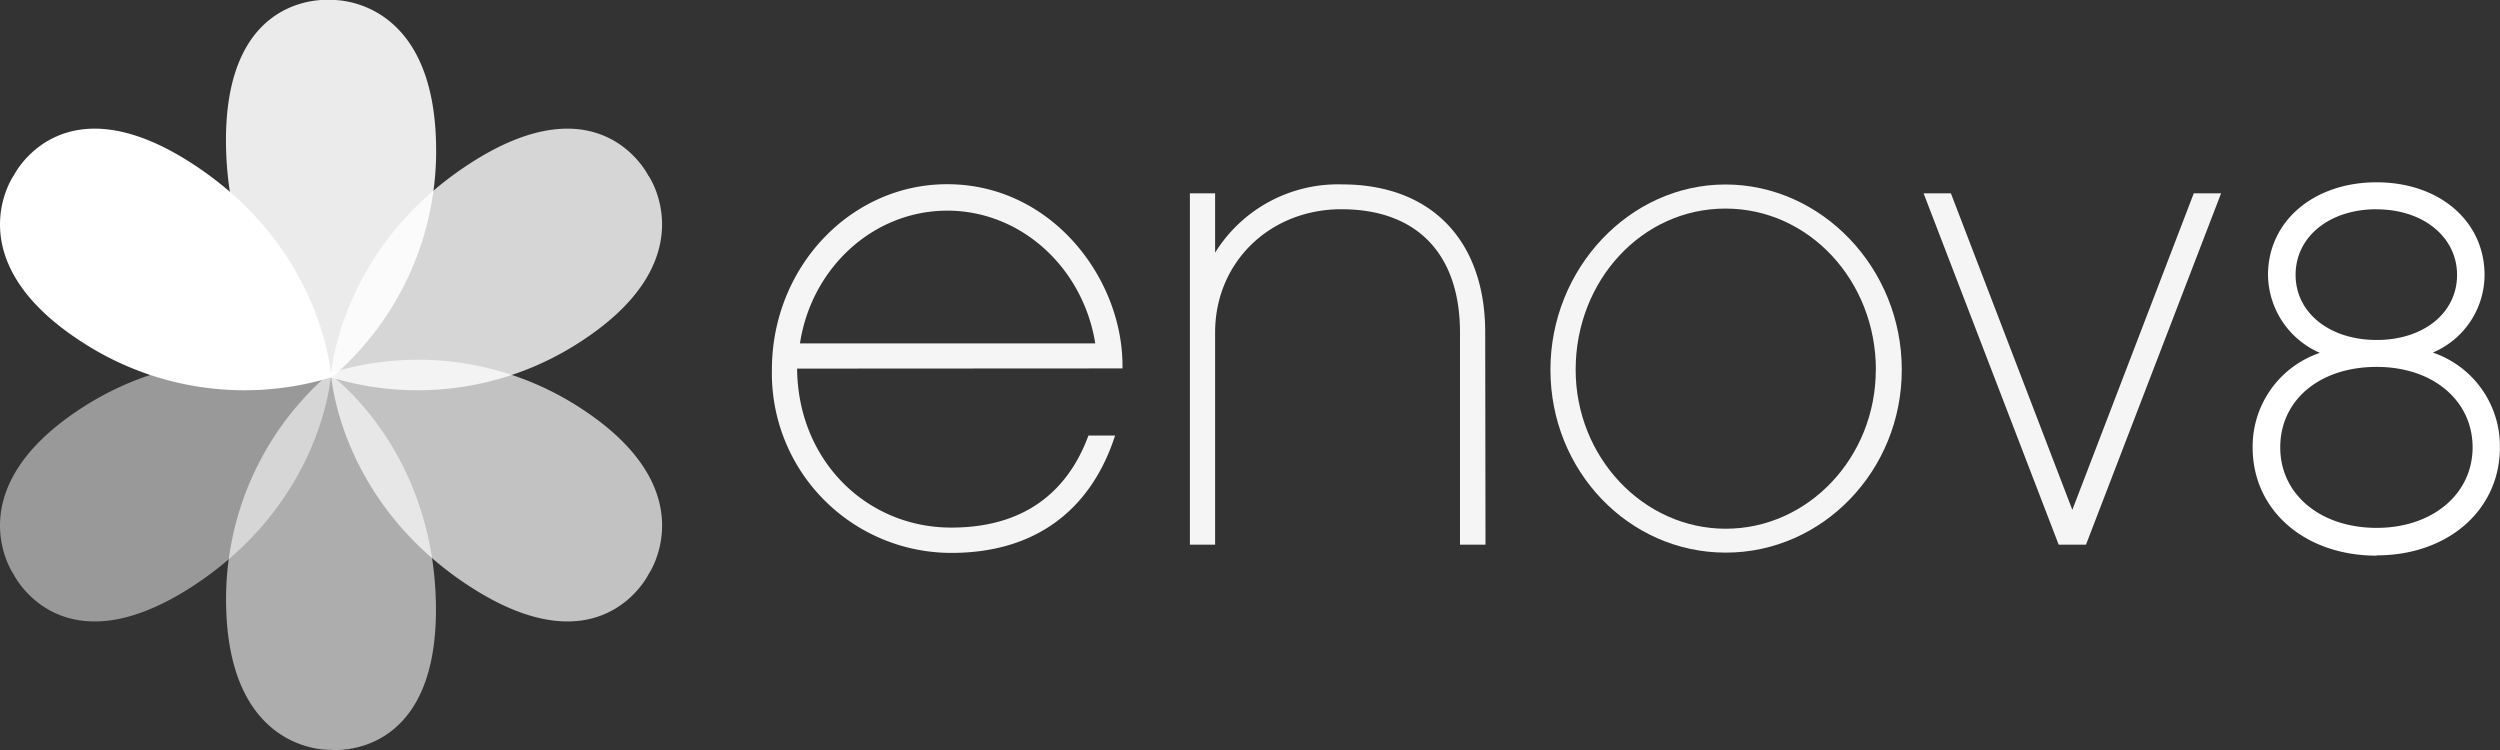 <svg xmlns="http://www.w3.org/2000/svg" viewBox="0 0 263.7 79.12"><rect x="0" y="0" width="263.7" height="79.12" fill="#333333" stroke="none"/><defs><style>.cls-1{opacity:0.95;}.cls-2{fill:#fff;}.cls-3{opacity:0.9;}.cls-4{opacity:0.6;}.cls-5{opacity:0.5;}.cls-6{opacity:0.8;}.cls-7{opacity:0.7;}</style></defs><title>Asset 31</title><g id="Layer_2" data-name="Layer 2"><g id="Layer_1-2" data-name="Layer 1"><g class="cls-1"><path class="cls-2" d="M84.08,38.88c.07,9.64,7.27,16.77,16.26,16.77,8.71,0,12.67-4.82,14.47-9.71h2.81c-2.59,8-8.56,12.38-17.27,12.38A18.94,18.94,0,0,1,81.42,39c0-10.79,8.27-19.57,18.49-19.57,11.08,0,18.64,10.07,18.49,19.43Zm31.45-2.66c-1.29-8-7.84-14-15.61-14s-14.32,6-15.54,14Z"/><path class="cls-2" d="M156.69,57.45H154V35.07c0-8.13-4.39-13-12.52-13-7.48,0-13.31,5.54-13.31,13V57.45h-2.66V20.39h2.66v6.26a15.25,15.25,0,0,1,13.38-7.2c9.5,0,15.11,6,15.11,15.62Z"/><path class="cls-2" d="M200.6,39c0,10.65-8.35,19.29-18.57,19.29S163.54,49.68,163.54,39,171.89,19.46,182,19.46,200.6,28.23,200.6,39m-2.73,0C197.86,29.6,190.81,22,182,22S166.2,29.6,166.2,39c0,9.21,7.12,16.77,15.83,16.77S197.86,48.24,197.86,39"/><polygon class="cls-2" points="220.03 57.45 217.15 57.45 202.9 20.39 205.78 20.39 218.59 53.78 231.4 20.39 234.28 20.39 220.03 57.45"/></g><path class="cls-2" d="M250.68,58.61c-7.58,0-13.07-4.79-13.07-11.39a10.43,10.43,0,0,1,7.09-10A9.08,9.08,0,0,1,239.23,29c0-5.66,4.81-9.77,11.45-9.77s11.39,4.11,11.39,9.77a8.92,8.92,0,0,1-5.46,8.19,10.42,10.42,0,0,1,7.08,10c0,6.6-5.47,11.39-13,11.39m0-19.88c-6,0-10.17,3.49-10.17,8.49s4.28,8.49,10.17,8.49,10.12-3.57,10.12-8.49-4.16-8.49-10.12-8.49m0-16.63c-5,0-8.55,2.91-8.55,6.92s3.59,6.87,8.55,6.87S259.17,33,259.17,29s-3.57-6.92-8.49-6.92"/><g class="cls-3"><path class="cls-2" d="M35,0s10.75-.5,11,15.33A31.41,31.41,0,0,1,35.11,39.71s-11-7.77-11.27-24.36S35,0,35,0"/></g><g class="cls-4"><path class="cls-2" d="M34.85,79.09s-10.75.5-11-15.33A31.42,31.42,0,0,1,34.72,39.41s11,7.78,11.26,24.36S34.85,79.09,34.85,79.09"/></g><g class="cls-5"><path class="cls-2" d="M1.43,60.57s-6.16-8.83,7.1-17.48a31.4,31.4,0,0,1,26.41-3.77s-.71,13.46-14.61,22.51-18.9-1.26-18.9-1.26"/></g><g class="cls-6"><path class="cls-2" d="M68.41,18.54S74.56,27.37,61.3,36A31.41,31.41,0,0,1,34.89,39.8s.71-13.46,14.61-22.51,18.9,1.26,18.9,1.26"/></g><path class="cls-2" d="M1.43,18.54S-4.73,27.37,8.53,36A31.41,31.41,0,0,0,34.94,39.8s-.71-13.46-14.61-22.51-18.9,1.26-18.9,1.26"/><g class="cls-7"><path class="cls-2" d="M68.41,60.57s6.16-8.83-7.1-17.48a31.41,31.41,0,0,0-26.41-3.77s.71,13.46,14.61,22.51,18.9-1.26,18.9-1.26"/></g></g></g></svg>